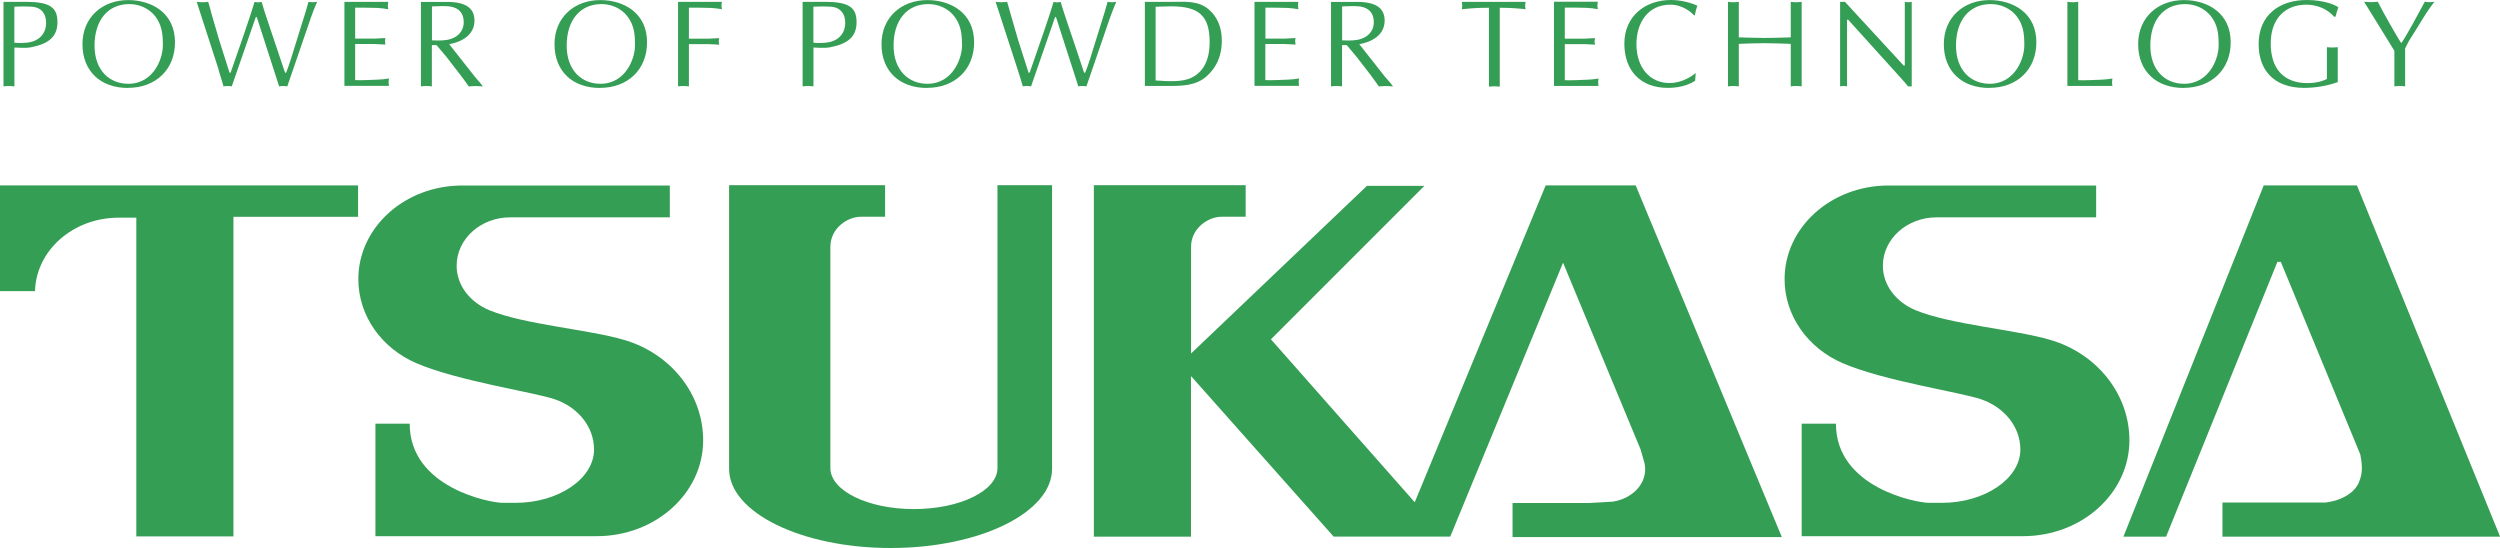 <?xml version="1.0" encoding="UTF-8"?><svg id="a" xmlns="http://www.w3.org/2000/svg" viewBox="0 0 299.86 65.73"><defs><style>.b{fill:#359e55;}</style></defs><path class="b" d="M1.72.8c.45-.03,1.5-.04,2.14.01,1.17.1,1.67.91,1.67,1.92,0,1.32-.85,2.25-2.34,2.39-.51.05-1.09.05-1.47,0V.8ZM1.72,5.7c.37,0,1.33.11,2-.03,2.09-.41,3.17-1.23,3.17-3.02S5.95.22,3.07.22H.42v10.14c.21-.02.43-.05.66-.05.21,0,.41.03.65.05v-4.65Z"/><path class="b" d="M19.53,5.19c.11,1.63-1.01,4.86-4.14,4.86-2.22,0-4.05-1.57-4.05-4.58S12.91.49,15.52.49c1.18,0,2.34.51,3.08,1.44.76.99.93,2.03.93,3.26ZM15.34,10.54c3.31,0,5.65-2.17,5.65-5.47,0-3.55-2.83-5.06-5.62-5.06-3.07,0-5.48,2.04-5.48,5.29s2.19,5.25,5.45,5.25Z"/><path class="b" d="M26.22,8.4c.21.64.38,1.28.59,1.96.17-.02.33-.05.5-.05.15,0,.31.03.49.05l2.88-8.31h.12c.93,2.91,2.5,7.74,2.68,8.31.16-.02.32-.05.49-.05s.31.03.49.05l2.83-8.24c.22-.65.47-1.28.75-1.9-.2.02-.36.05-.52.05-.19,0-.35-.03-.52-.05l-.35,1.22-1.74,5.59c-.18.56-.37,1.13-.59,1.69h-.13c-1.34-4.06-2.54-7.44-2.81-8.49-.15.02-.29.05-.42.05-.15,0-.29-.03-.43-.05-.35,1.26-1.92,5.78-2.87,8.49h-.13l-1.24-3.91-.88-3.01c-.14-.54-.28-1.07-.44-1.58-.25.02-.47.05-.68.05-.24,0-.48-.03-.7-.05l2.65,8.18Z"/><path class="b" d="M42.6,4.63h2.3c.45,0,.88-.06,1.32-.07-.01.11-.04.25-.04.38,0,.11.03.25.04.41-.44-.01-.87-.07-1.32-.07h-2.3v4.33c.92.03,1.81-.03,2.7-.06.45-.01.9-.06,1.36-.14-.02.17-.05.3-.05.45s.03.3.05.44h-5.35V.22h5.26c-.02.17-.05.3-.05.45s.03.29.05.44c-.44-.09-.88-.13-1.33-.16l-1.49-.03h-1.15v3.72Z"/><path class="b" d="M51.81.77c.62-.03,1.63-.07,2.18.01,1.11.18,1.63.85,1.63,1.87,0,1.16-.81,1.89-1.9,2.12-.76.14-1.71.08-1.91.07V.77ZM50.5,10.36c.21-.02.43-.05.65-.05.21,0,.42.03.65.05v-4.95h.56l1.18,1.4,1.75,2.27c.32.41.61.83.94,1.29.26-.02.56-.05.84-.05s.54.03.85.05l-.28-.37-.71-.83-3.05-3.87c1.49-.26,3.03-1.1,3.03-2.82,0-1.49-1.01-2.25-3.28-2.25h-3.14v10.14Z"/><path class="b" d="M76.16,5.19c.11,1.63-1.02,4.86-4.14,4.86-2.21,0-4.05-1.57-4.05-4.58s1.58-4.98,4.18-4.98c1.19,0,2.35.51,3.08,1.44.77.99.93,2.03.93,3.26ZM71.97,10.54c3.31,0,5.64-2.17,5.64-5.47,0-3.55-2.83-5.06-5.62-5.06-3.06,0-5.48,2.04-5.48,5.29s2.17,5.25,5.45,5.25Z"/><path class="b" d="M81.33.22h5.26c-.02.17-.05.3-.05.45s.03.29.05.44c-.44-.09-.89-.13-1.34-.16l-1.48-.03h-1.14v3.72h2.3c.44,0,.87-.06,1.33-.07-.02.11-.05.25-.05.38,0,.11.03.25.05.41-.45-.01-.89-.07-1.33-.07h-2.3v5.07c-.24-.02-.45-.05-.65-.05-.22,0-.44.03-.65.05V.22Z"/><path class="b" d="M97.57.8c.44-.03,1.5-.04,2.14.01,1.16.1,1.67.91,1.67,1.92,0,1.32-.86,2.25-2.35,2.39-.5.05-1.1.05-1.47,0V.8ZM97.57,5.7c.37,0,1.33.11,2-.03,2.09-.41,3.17-1.23,3.17-3.02s-.95-2.43-3.82-2.43h-2.65v10.14c.2-.02.43-.05.65-.05.21,0,.41.03.65.05v-4.65Z"/><path class="b" d="M115.39,5.19c.1,1.63-1.03,4.86-4.16,4.86-2.2,0-4.05-1.57-4.05-4.58s1.57-4.98,4.18-4.98c1.19,0,2.34.51,3.08,1.44.77.99.94,2.03.94,3.26ZM111.19,10.54c3.31,0,5.65-2.17,5.65-5.47,0-3.55-2.83-5.06-5.62-5.06-3.07,0-5.49,2.04-5.49,5.29s2.18,5.25,5.45,5.25Z"/><path class="b" d="M119.42.22c.22.02.45.05.69.05.21,0,.43-.03.69-.05.16.51.29,1.04.45,1.58l.87,3.01,1.25,3.91h.13c.95-2.71,2.52-7.23,2.87-8.49.14.02.29.05.44.05.13,0,.26-.03.41-.05.28,1.06,1.48,4.43,2.81,8.49h.13c.22-.56.42-1.12.6-1.69l1.74-5.59.35-1.22c.17.02.34.05.53.05.16,0,.32-.03.51-.05-.27.61-.51,1.25-.75,1.9l-2.83,8.24c-.17-.02-.32-.05-.48-.05s-.32.03-.49.05c-.18-.58-1.75-5.41-2.68-8.31h-.11l-2.88,8.31c-.18-.02-.34-.05-.49-.05-.18,0-.34.03-.5.05-.21-.68-.38-1.32-.6-1.96L119.42.22Z"/><path class="b" d="M138.62.81c.64-.01,1.26-.05,1.86-.05,3.32,0,4.61,1.14,4.61,4.28,0,1.81-.53,3.46-2.14,4.26-1.19.61-3.04.43-4.34.35V.81ZM137.32,10.31h2.88c1.57,0,3.22-.03,4.48-1.12,1.12-.98,1.87-2.31,1.87-4.37,0-1.41-.48-2.78-1.59-3.71-1.24-1.04-2.75-.89-4.28-.89h-3.36v10.1Z"/><path class="b" d="M151.77,4.63h2.3c.44,0,.88-.06,1.32-.07-.02.11-.04.25-.04.38,0,.11.03.25.04.41-.44-.01-.88-.07-1.32-.07h-2.3v4.33c.9.03,1.79-.03,2.68-.06.46-.01.91-.06,1.36-.14-.01.17-.04.3-.04.45s.03.3.04.44h-5.34V.22h5.26c-.02.17-.04.3-.04.45s.03.29.04.44c-.44-.09-.89-.13-1.33-.16l-1.48-.03h-1.14v3.72Z"/><path class="b" d="M160.97.77c.62-.03,1.63-.07,2.18.01,1.11.18,1.63.85,1.63,1.87,0,1.16-.81,1.89-1.9,2.12-.75.14-1.7.08-1.9.07V.77ZM159.66,10.36c.21-.02.43-.05.65-.05s.42.03.66.05v-4.95h.56l1.18,1.4,1.75,2.27c.31.41.61.83.93,1.29.26-.02.56-.05.84-.05s.55.03.86.05l-.28-.37-.72-.83-3.05-3.87c1.5-.26,3.04-1.1,3.04-2.82,0-1.49-1.01-2.25-3.29-2.25h-3.14v10.14Z"/><path class="b" d="M179.9,10.39c-.24-.01-.45-.04-.66-.04-.22,0-.44.03-.65.04V.93c-1.49,0-2.4.09-3.25.18.02-.15.05-.3.05-.44s-.03-.28-.05-.45h7.64c0,.17-.05.3-.05.45s.04.29.05.44c-.74-.09-1.78-.18-3.09-.18v9.45Z"/><path class="b" d="M187.69.91h1.15l1.47.03c.45.03.89.07,1.34.16-.02-.15-.05-.3-.05-.44s.03-.28.05-.45h-5.26v10.1h5.34c-.01-.15-.04-.29-.04-.44s.03-.28.04-.45c-.45.08-.9.13-1.36.14-.88.03-1.77.09-2.68.06v-4.33h2.3c.44,0,.88.06,1.32.07-.02-.16-.05-.3-.05-.41,0-.13.03-.27.05-.38-.44,0-.88.07-1.32.07h-2.3V.91Z"/><path class="b" d="M203.31,9.69c-.93.62-2.15.85-3.27.85-3.26,0-5.21-2.06-5.21-5.31s2.46-5.23,5.58-5.23c1.09,0,2.19.25,3.18.68-.14.37-.24.76-.3,1.14l-.11.02c-.2-.27-1.31-1.28-2.83-1.28-2.72,0-4.07,2.21-4.07,4.73,0,2.84,1.63,4.67,3.97,4.67,1.6,0,2.85-.95,3.14-1.2l-.07.93Z"/><path class="b" d="M214.79.22c.21.02.43.05.65.05s.41-.03.66-.05v10.14c-.24-.02-.44-.05-.66-.05s-.44.03-.65.05v-5.1c-1.05-.03-2.07-.08-3.11-.08s-2.06.04-3.12.08v5.1c-.24-.02-.45-.05-.65-.05-.22,0-.45.03-.65.05V.22c.21.02.43.05.65.05.21,0,.41-.03.65-.05v4.26c1.07.03,2.11.07,3.12.07s2.06-.04,3.11-.07V.22Z"/><path class="b" d="M229.3,10.36h-.44c-.16-.21-.46-.56-.77-.9l-6.41-7.09h-.14v7.99c-.15-.02-.28-.05-.42-.05-.15,0-.28.03-.41.05V.22h.58l7.03,7.63h.15V.22c.13.02.26.05.41.05.13,0,.27-.03.42-.05v10.14Z"/><path class="b" d="M242.8,5.19c.11,1.63-1.02,4.86-4.15,4.86-2.2,0-4.04-1.57-4.04-4.58s1.57-4.98,4.18-4.98c1.19,0,2.35.51,3.08,1.44.77.99.93,2.03.93,3.26ZM238.61,10.54c3.3,0,5.64-2.17,5.64-5.47,0-3.55-2.83-5.06-5.62-5.06-3.07,0-5.48,2.04-5.48,5.29s2.18,5.25,5.45,5.25Z"/><path class="b" d="M249.28,9.62c.9.03,1.79-.03,2.68-.06.47-.01.93-.07,1.41-.14-.02.17-.04.3-.04.45s.02.3.04.44h-5.4V.22c.21.02.43.05.65.05.21,0,.42-.03.65-.05v9.4Z"/><path class="b" d="M266.11,5.19c.11,1.63-1.02,4.86-4.15,4.86-2.21,0-4.04-1.57-4.04-4.58s1.57-4.98,4.17-4.98c1.19,0,2.35.51,3.09,1.44.77.99.93,2.03.93,3.26ZM261.91,10.54c3.31,0,5.65-2.17,5.65-5.47,0-3.55-2.83-5.06-5.62-5.06-3.06,0-5.48,2.04-5.48,5.29s2.18,5.25,5.45,5.25Z"/><path class="b" d="M279.96,2c-.83-.95-2.07-1.44-3.33-1.44-2.52,0-4.27,1.66-4.27,4.65s1.51,4.76,4.43,4.76c.8,0,1.63-.15,2.31-.5v-3.81c.2.01.43.04.65.04.21,0,.42-.03.65-.04v4.19c-1.29.45-2.65.69-4.03.69-3.74,0-5.46-2.24-5.46-5.25,0-3.47,2.48-5.29,5.77-5.29,2.21,0,3.46.65,3.79.86-.13.37-.24.76-.34,1.14h-.16Z"/><path class="b" d="M288.5,10.36c-.24-.02-.45-.05-.65-.05-.22,0-.45.03-.66.05v-4.27l-3.63-5.88c.27.02.55.05.83.05.25,0,.52-.03.81-.05.57,1.15,2.35,4.26,2.81,4.97.5-.6,2.4-4.18,2.83-4.97.18.02.38.05.57.05s.37-.03.58-.05c-.37.48-.72.98-1.05,1.49l-1.63,2.62c-.35.52-.64,1.07-.83,1.49v4.54Z"/><path class="b" d="M106.16,22.21v3.79h-2.93c-1.55,0-3.63,1.35-3.63,3.61v26.53c0,2.72,4.49,4.92,10.02,4.92s10.02-2.2,10.02-4.92V22.21h6.55v34.02c0,5.25-8.68,9.5-19.36,9.5s-19.38-4.25-19.38-9.5V22.21h18.71"/><path class="b" d="M185.39,22.25l-15.7,37.99-17.25-19.54,18.41-18.41h-6.89l-21.1,20.11v-12.79c0-2.26,2.08-3.61,3.64-3.61h2.91v-3.79h-18.21v42.16h11.65v-19.23l.05.02,17.06,19.2h13.99l13.53-32.85,9.3,22.4.48,1.68c.46,2.3-1.41,4.22-3.83,4.58l-2.77.16h-9.24v4.09h32.3l-17.53-42.18h-10.82"/><path class="b" d="M278.99,60.28h-12.42v4.09h33.3l-17.17-42.13h-11.18l-16.83,42.13h5.12l13.35-32.96h.41l9.53,23.09c.32,1.61.23,2.44-.2,3.44-.28.64-1.28,1.96-3.91,2.33"/><path class="b" d="M80.33,22.25h-24.89c-6.88,0-12.46,5.02-12.46,11.23,0,4.43,2.82,8.31,6.98,10.09,5.02,2.15,14.12,3.47,16.61,4.33,2.72.94,4.68,3.25,4.68,6.02,0,3.52-4.32,6.39-9.38,6.39h-1.59c-1.49,0-11.14-1.81-11.14-9.49h-4.11v13.49h26.55c7.05,0,12.76-5.15,12.76-11.5,0-5.54-3.87-10.37-9.41-12.02-4.27-1.28-12.01-1.84-16.23-3.58-2.28-.94-3.93-2.94-3.93-5.34,0-3.2,2.88-5.8,6.42-5.8h19.15v-3.82"/><path class="b" d="M251.42,22.25h-24.91c-6.88,0-12.46,5.02-12.46,11.23,0,4.43,2.83,8.31,6.99,10.09,5.02,2.15,14.11,3.47,16.61,4.33,2.71.94,4.68,3.25,4.68,6.02,0,3.52-4.33,6.39-9.38,6.39h-1.59c-1.49,0-11.15-1.81-11.15-9.49h-4.11v13.49h26.55c7.05,0,12.76-5.15,12.76-11.5,0-5.54-3.88-10.37-9.41-12.02-4.28-1.28-12.01-1.84-16.23-3.58-2.28-.94-3.93-2.94-3.93-5.34,0-3.2,2.89-5.8,6.43-5.8h19.15v-3.82"/><path class="b" d="M4.2,34.92c.13-4.89,4.57-8.81,10.02-8.81h2.13v38.23h11.65V26h14.95v-3.76H0v12.68h4.2"/></svg>